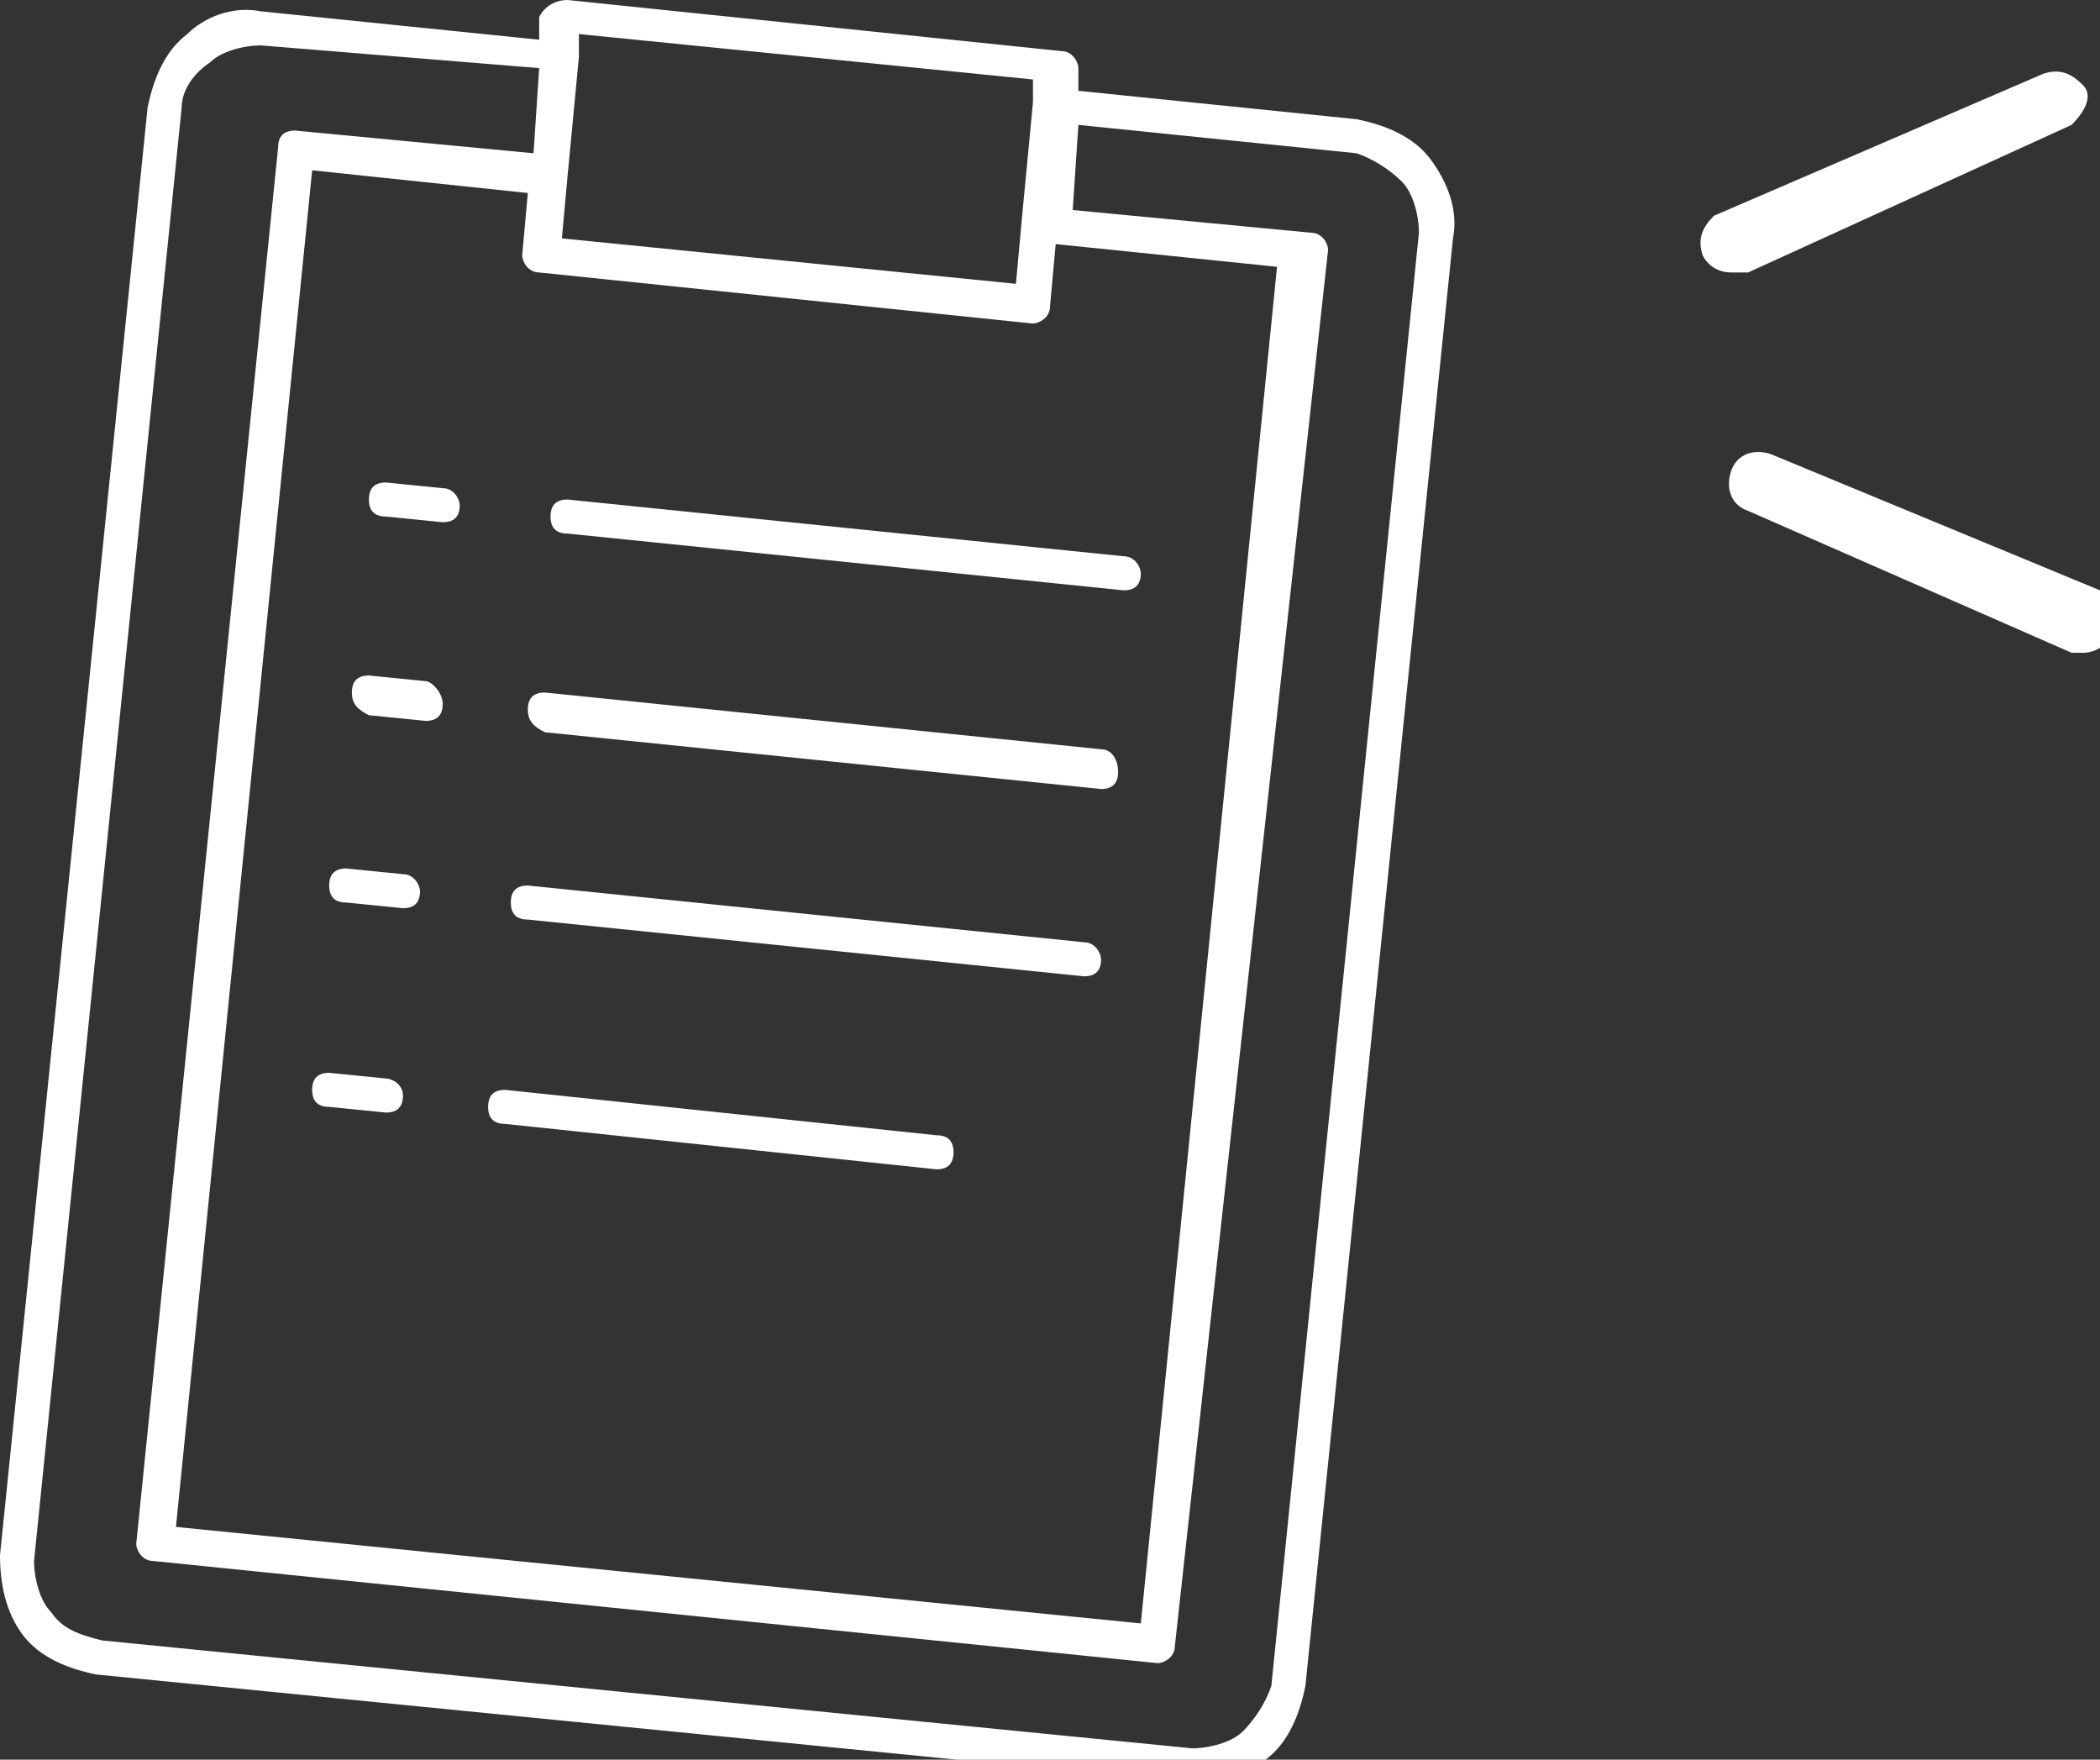 <?xml version="1.0" encoding="utf-8"?>
<!-- Generator: Adobe Illustrator 15.1.0, SVG Export Plug-In  -->
<!DOCTYPE svg PUBLIC "-//W3C//DTD SVG 1.1//EN" "http://www.w3.org/Graphics/SVG/1.1/DTD/svg11.dtd">
<svg version="1.1"
	 xmlns="http://www.w3.org/2000/svg" xmlns:xlink="http://www.w3.org/1999/xlink" xmlns:a="http://ns.adobe.com/AdobeSVGViewerExtensions/3.0/"
	 x="0px" y="0px" width="37px" height="31px" viewBox="0 0 37 31" enable-background="new 0 0 37 31" xml:space="preserve">
<rect x="0" y="0" width="37" height="31" fill="#333333" stroke="none"/>
<defs>
</defs>
<path fill-rule="evenodd" clip-rule="evenodd" fill="#FFFFFF" d="M4.6,0.2l4.9,0.5l0-0.4C9.6,0.1,9.8,0,10,0l8.7,0.9
	c0.2,0,0.3,0.2,0.3,0.3l0,0.4l4.9,0.5c0.5,0.1,1,0.3,1.3,0.7v0c0.3,0.4,0.5,0.9,0.4,1.4L23,29.7c-0.1,0.5-0.3,1-0.7,1.3l0,0
	c-0.4,0.3-0.9,0.5-1.4,0.4L1.7,29.5c-0.5-0.1-1-0.3-1.3-0.7C0.1,28.4,0,27.9,0,27.4L2.6,1.9c0.1-0.5,0.3-1,0.7-1.3
	C3.6,0.3,4.1,0.1,4.6,0.2L4.6,0.2z M6.8,19l-1-0.1c-0.2,0-0.3,0.1-0.3,0.3c0,0.2,0.1,0.3,0.3,0.3l1,0.1c0.2,0,0.3-0.1,0.3-0.3
	C7.1,19.1,6.9,19,6.8,19L6.8,19z M7.1,15.4l-1-0.1c-0.2,0-0.3,0.1-0.3,0.3c0,0.2,0.1,0.3,0.3,0.3l1,0.1c0.2,0,0.3-0.1,0.3-0.3
	C7.4,15.6,7.3,15.4,7.1,15.4L7.1,15.4z M7.5,12l-1-0.1c-0.2,0-0.3,0.1-0.3,0.3c0,0.2,0.1,0.3,0.3,0.4l1,0.1c0.2,0,0.3-0.1,0.3-0.3
	S7.6,12,7.5,12L7.5,12z M7.8,8.6l-1-0.1c-0.2,0-0.3,0.1-0.3,0.3c0,0.2,0.1,0.3,0.3,0.3l1,0.1c0.2,0,0.3-0.1,0.3-0.3
	C8.1,8.8,8,8.6,7.8,8.6L7.8,8.6z M19.8,9.8l-9.8-1c-0.2,0-0.3,0.1-0.3,0.3c0,0.2,0.1,0.3,0.3,0.3l9.8,1c0.2,0,0.3-0.1,0.3-0.3
	C20.1,10,20,9.8,19.8,9.8L19.8,9.8z M19.4,13.2l-9.8-1c-0.2,0-0.3,0.1-0.3,0.3c0,0.2,0.1,0.3,0.3,0.4l9.8,1c0.2,0,0.3-0.1,0.3-0.3
	S19.6,13.2,19.4,13.2L19.4,13.2z M16.5,20l-7.6-0.8c-0.2,0-0.3,0.1-0.3,0.3c0,0.2,0.1,0.3,0.3,0.3l7.6,0.8c0.2,0,0.3-0.1,0.3-0.3
	C16.8,20.1,16.7,20,16.5,20L16.5,20z M19.1,16.6l-9.8-1c-0.2,0-0.3,0.1-0.3,0.3c0,0.2,0.1,0.3,0.3,0.3l9.8,1c0.2,0,0.3-0.1,0.3-0.3
	C19.4,16.8,19.3,16.6,19.1,16.6L19.1,16.6z M10.2,1L10,3.1L9.9,4.2l8,0.8L18,3.9l0.2-2.1l0-0.4l-8-0.8L10.2,1L10.2,1z M5.2,2.3
	l4.2,0.4l0.1-1.5L4.6,0.8c-0.3,0-0.7,0.1-0.9,0.3C3.4,1.3,3.2,1.6,3.2,1.9L0.6,27.5c0,0.3,0.1,0.7,0.3,0.9c0.2,0.3,0.5,0.4,0.9,0.5
	l19.2,1.9c0.3,0,0.7-0.1,0.9-0.3h0c0.2-0.2,0.4-0.5,0.5-0.8l2.6-25.6c0-0.3-0.1-0.7-0.3-0.9l0,0c-0.2-0.2-0.5-0.4-0.8-0.5l-4.9-0.5
	l-0.1,1.5l4.2,0.4c0.2,0,0.3,0.2,0.3,0.3L20.7,29c0,0.2-0.2,0.3-0.3,0.3L2.7,27.5c-0.2,0-0.3-0.2-0.3-0.3L4.9,2.6
	C4.9,2.4,5,2.3,5.2,2.3L5.2,2.3z M9.3,3.4L5.5,3L3.1,26.9l17,1.7l2.4-23.9l-3.9-0.4l-0.1,1.1c0,0.2-0.2,0.3-0.3,0.3L9.5,4.8
	c-0.2,0-0.3-0.2-0.3-0.3L9.3,3.4z"/>
<path fill="#FFFFFF" d="M30.5,4.8c-0.2,0-0.4-0.1-0.5-0.3c-0.1-0.3,0-0.5,0.2-0.7L36,1.3c0.3-0.1,0.5,0,0.7,0.2s0,0.5-0.2,0.7
	l-5.7,2.6C30.6,4.8,30.5,4.8,30.5,4.8z"/>
<path fill="#FFFFFF" d="M36.7,11.5c-0.1,0-0.1,0-0.2,0L30.8,9c-0.3-0.1-0.4-0.4-0.3-0.7c0.1-0.3,0.4-0.4,0.7-0.3l5.8,2.4
	c0.3,0.1,0.4,0.4,0.3,0.7C37.1,11.4,36.9,11.5,36.7,11.5z"/>
</svg>
